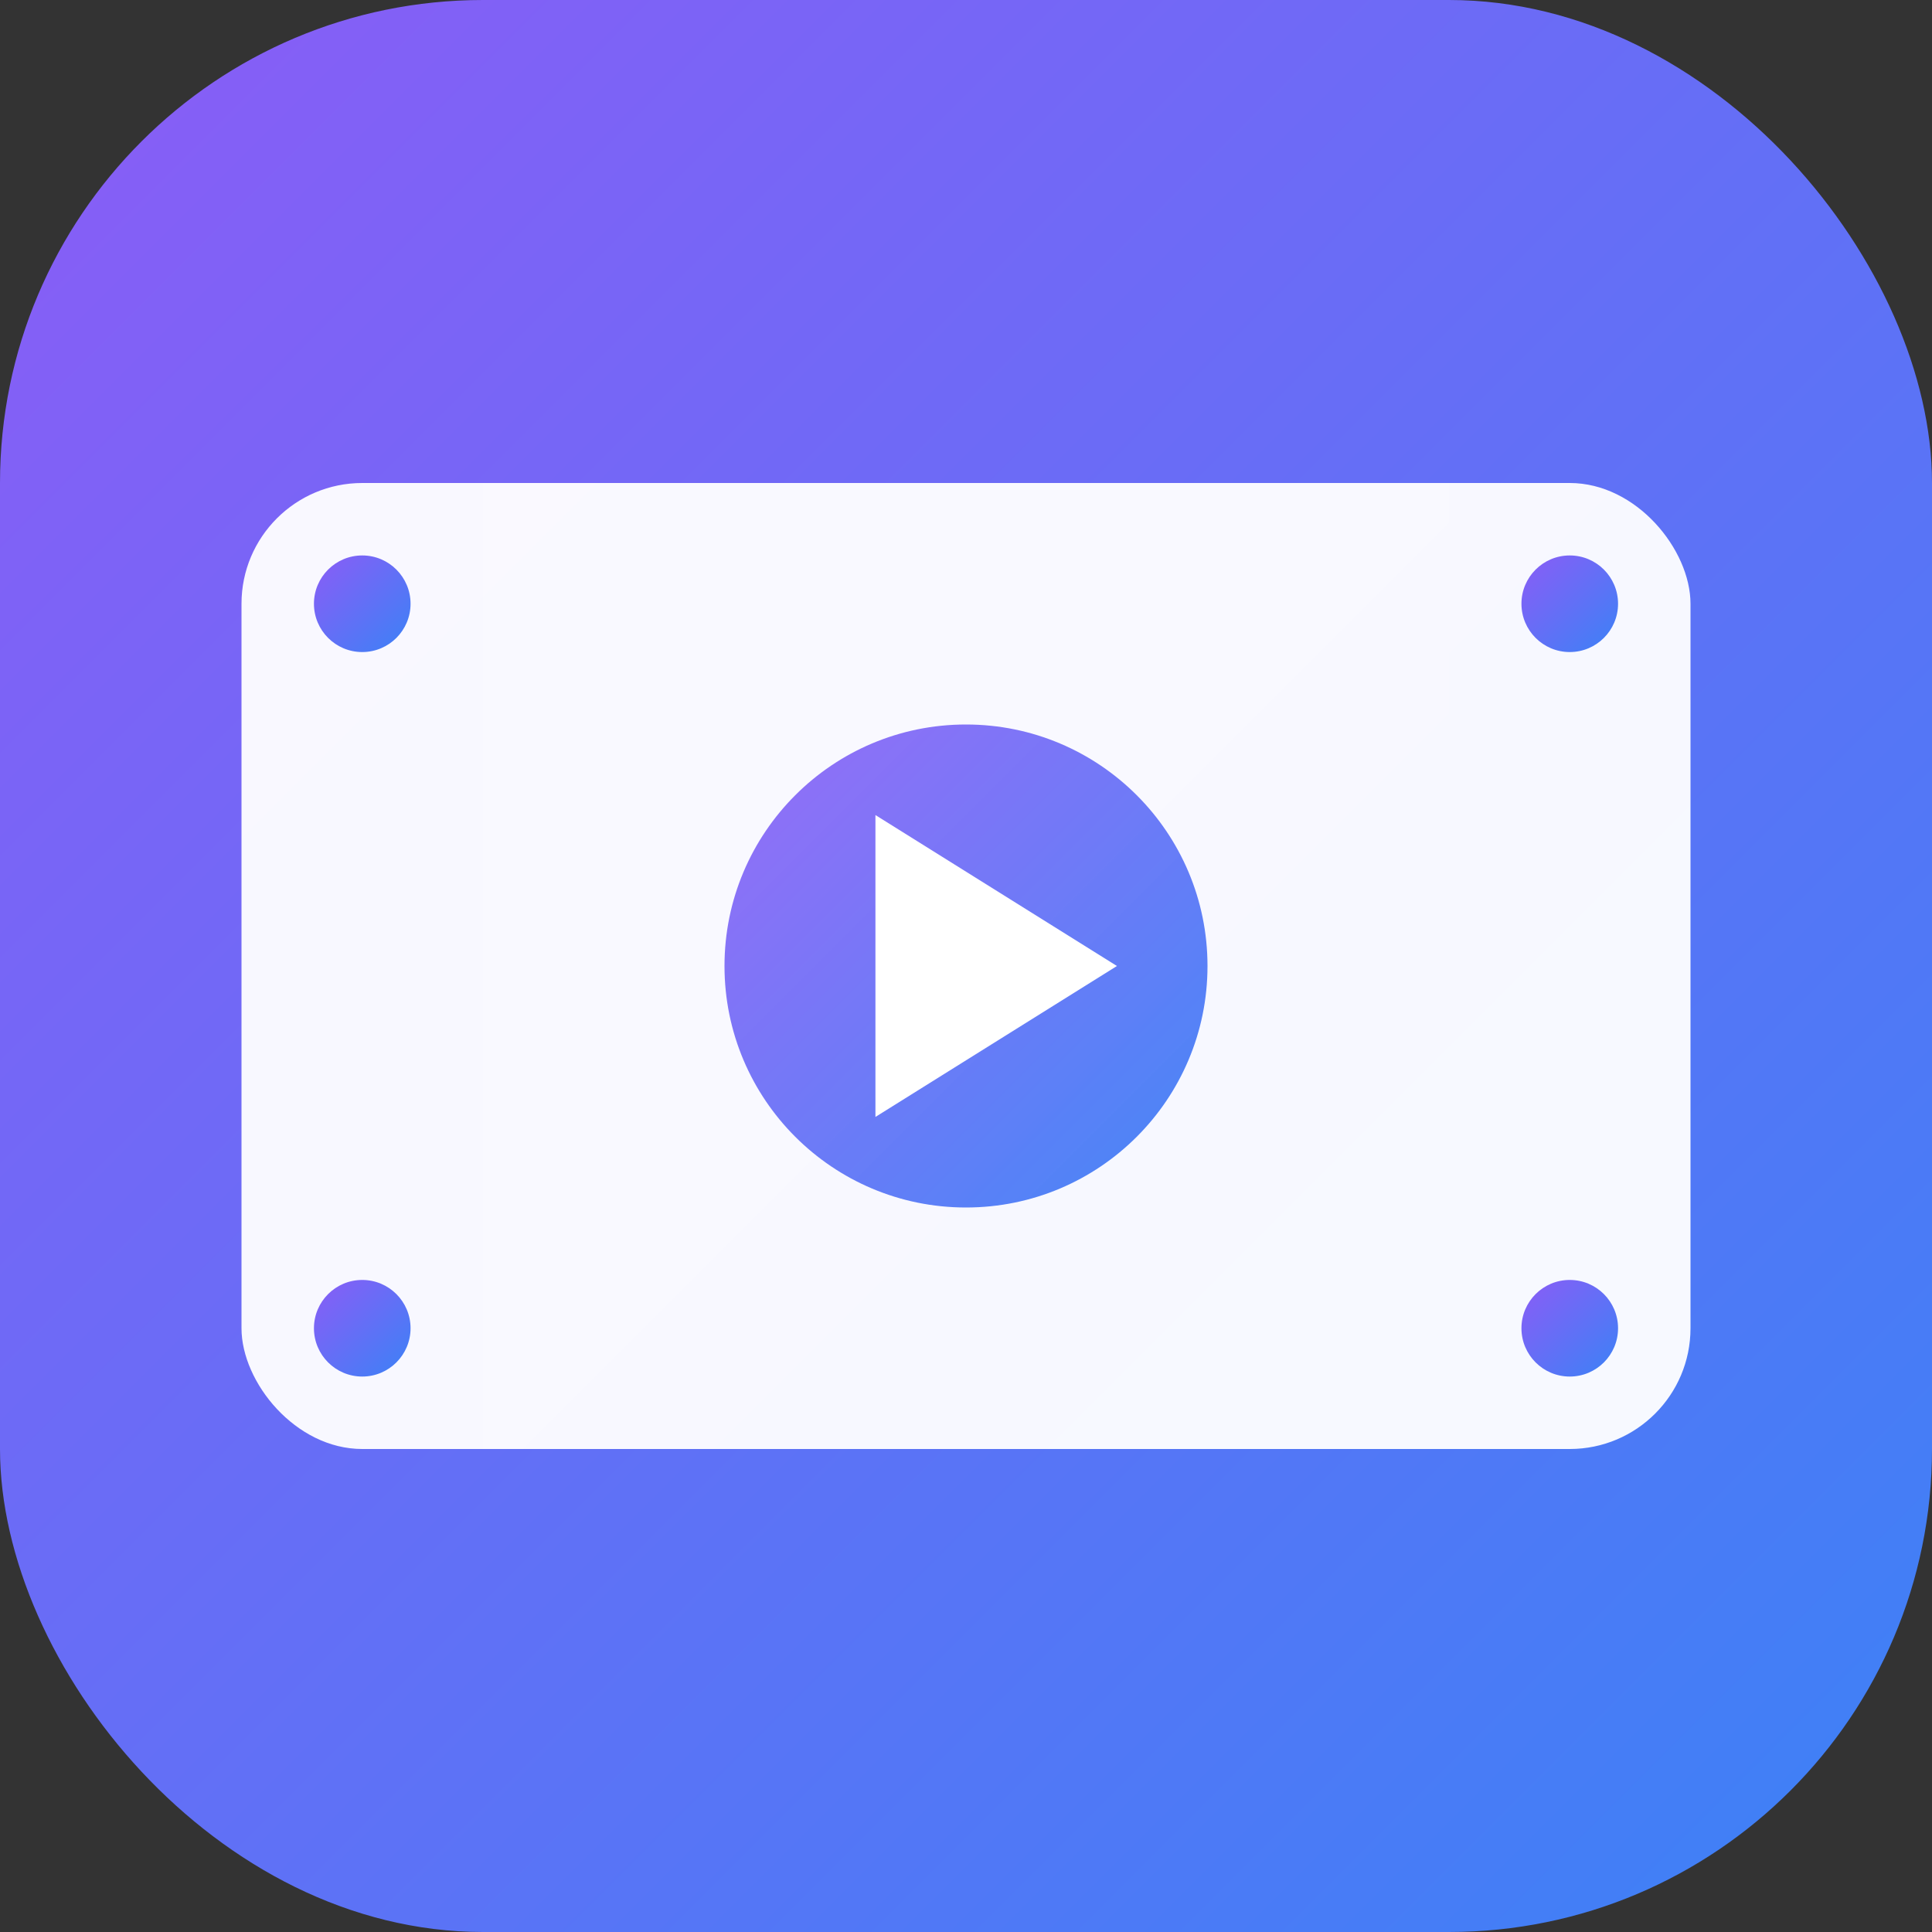 <svg width="32" height="32" viewBox="0 0 32 32" fill="none" xmlns="http://www.w3.org/2000/svg">
  <rect x="0" y="0" width="32" height="32" fill="#333333" stroke="none"/>
  <!-- Gradient Background -->
  <defs>
    <linearGradient id="bg-gradient" x1="0%" y1="0%" x2="100%" y2="100%">
      <stop offset="0%" style="stop-color:#8B5CF6;stop-opacity:1" />
      <stop offset="100%" style="stop-color:#3B82F6;stop-opacity:1" />
    </linearGradient>
    <linearGradient id="highlight" x1="0%" y1="0%" x2="100%" y2="100%">
      <stop offset="0%" style="stop-color:#FFFFFF;stop-opacity:0.9" />
      <stop offset="100%" style="stop-color:#FFFFFF;stop-opacity:0.1" />
    </linearGradient>
  </defs>
  
  <!-- Main Background -->
  <rect width="32" height="32" rx="8" fill="url(#bg-gradient)"/>
  
  <!-- Film Strip Frame -->
  <rect x="4" y="8" width="24" height="16" rx="2" fill="white" opacity="0.95"/>
  
  <!-- Film Holes -->
  <circle cx="6" cy="10" r="0.8" fill="url(#bg-gradient)"/>
  <circle cx="6" cy="22" r="0.8" fill="url(#bg-gradient)"/>
  <circle cx="26" cy="10" r="0.8" fill="url(#bg-gradient)"/>
  <circle cx="26" cy="22" r="0.8" fill="url(#bg-gradient)"/>
  
  <!-- Play Button -->
  <circle cx="16" cy="16" r="4" fill="url(#bg-gradient)"/>
  <path d="M14.5 13.5L18.5 16L14.5 18.5V13.5Z" fill="white"/>
  
  <!-- Shine Effect -->
  <path d="M8 8C12 8 16 8 24 8C24 12 24 16 24 24C20 24 16 24 8 24C8 20 8 16 8 8Z" fill="url(#highlight)" opacity="0.15" rx="2"/>
</svg>